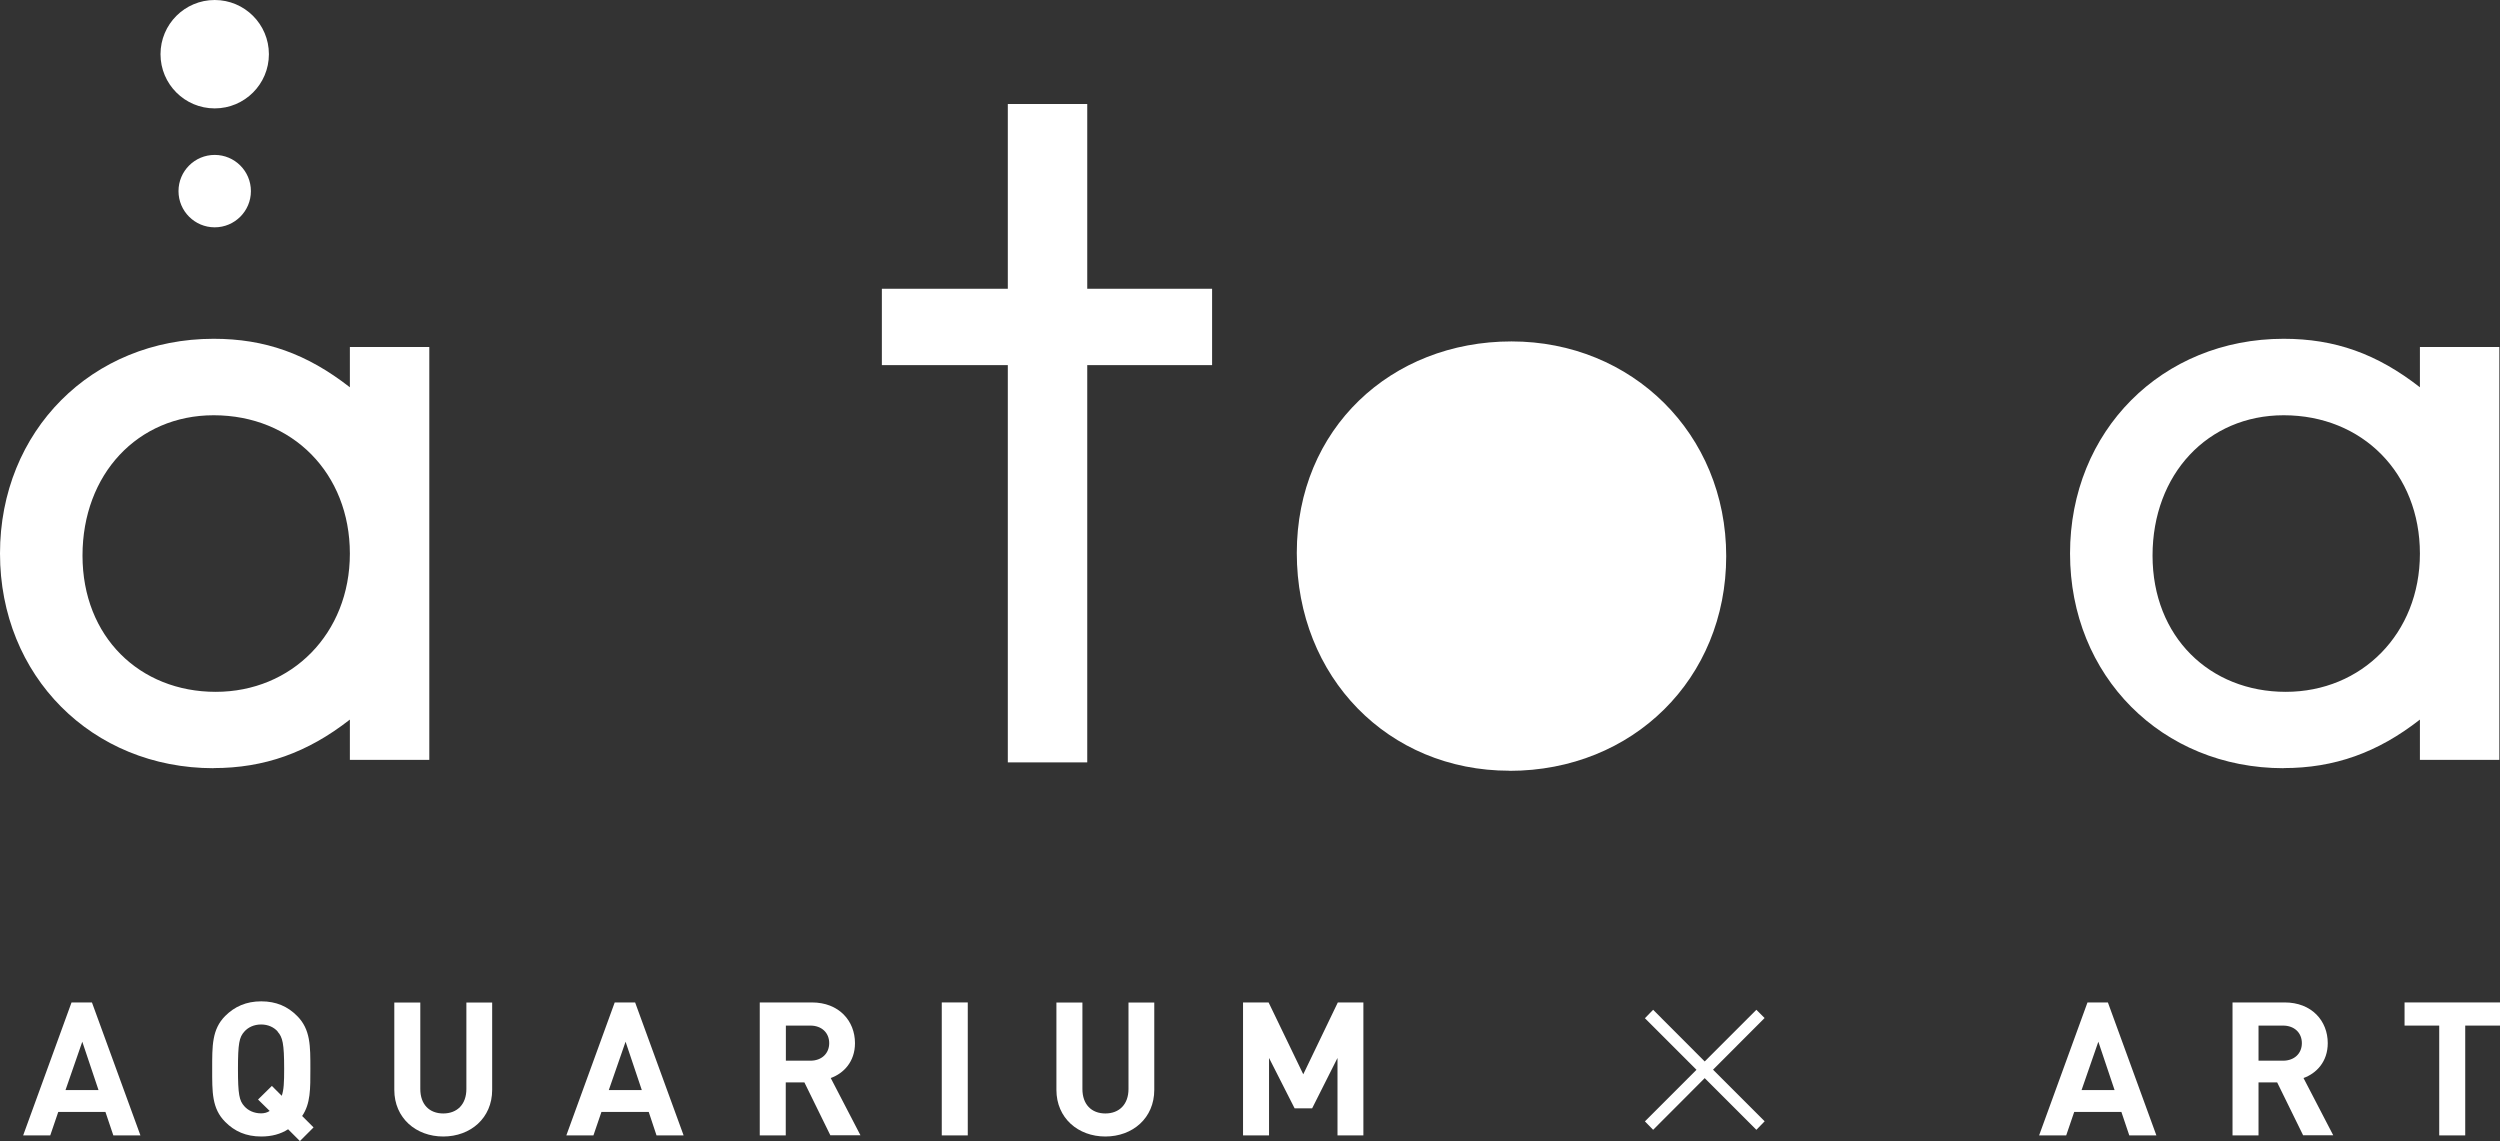 <?xml version="1.0" encoding="UTF-8"?>
<svg id="_レイヤー_2" data-name="レイヤー 2" xmlns="http://www.w3.org/2000/svg" viewBox="0 0 227.87 104">
  <rect x="0" y="0" width="227.87" height="104" fill="#333333" stroke="none"/>
  <defs>
    <style>
      .cls-1 {
        fill: #fff;
      }
    </style>
  </defs>
  <g id="text">
    <g>
      <g>
        <path class="cls-1" d="M10.33,103.49l-.72-2.14h-4.3l-.73,2.14h-2.47l4.41-12.12h1.86l4.42,12.12h-2.47ZM7.5,94.95l-1.53,4.41h3.01l-1.48-4.41Z"/>
        <path class="cls-1" d="M27.33,104l-1.07-1.07c-.68.44-1.5.66-2.45.66-1.38,0-2.43-.47-3.28-1.33-1.23-1.23-1.19-2.74-1.19-4.83s-.03-3.61,1.19-4.83c.85-.85,1.91-1.33,3.28-1.33s2.42.47,3.27,1.33c1.23,1.23,1.21,2.74,1.21,4.83,0,1.82.02,3.16-.75,4.29l1.04,1.04-1.24,1.24ZM25.32,94.03c-.34-.39-.87-.65-1.52-.65s-1.19.26-1.53.65c-.46.51-.58,1.07-.58,3.4s.12,2.89.58,3.4c.34.39.88.65,1.53.65.29,0,.56-.07.78-.22l-1.06-1.04,1.26-1.24.9.9c.19-.53.22-1.23.22-2.45,0-2.33-.14-2.89-.6-3.4Z"/>
        <path class="cls-1" d="M40.4,103.59c-2.48,0-4.46-1.68-4.46-4.25v-7.96h2.37v7.88c0,1.4.82,2.23,2.09,2.23s2.11-.83,2.11-2.23v-7.88h2.35v7.96c0,2.57-1.97,4.25-4.46,4.25Z"/>
        <path class="cls-1" d="M59.84,103.49l-.71-2.14h-4.31l-.73,2.14h-2.47l4.41-12.12h1.86l4.42,12.12h-2.47ZM57.02,94.95l-1.53,4.41h3.01l-1.48-4.41Z"/>
        <path class="cls-1" d="M75.69,103.49l-2.37-4.83h-1.7v4.83h-2.37v-12.12h4.75c2.47,0,3.93,1.68,3.93,3.71,0,1.7-1.04,2.76-2.21,3.18l2.71,5.22h-2.74ZM73.86,93.48h-2.23v3.2h2.23c1.04,0,1.72-.66,1.72-1.6s-.68-1.6-1.72-1.6Z"/>
        <path class="cls-1" d="M85.84,103.49v-12.12h2.37v12.12h-2.37Z"/>
        <path class="cls-1" d="M100.75,103.59c-2.48,0-4.46-1.68-4.46-4.25v-7.96h2.37v7.88c0,1.4.82,2.23,2.09,2.23s2.11-.83,2.11-2.23v-7.88h2.35v7.96c0,2.57-1.97,4.25-4.46,4.25Z"/>
        <path class="cls-1" d="M121.91,103.49v-7.06l-2.31,4.59h-1.6l-2.33-4.59v7.06h-2.37v-12.12h2.33l3.16,6.55,3.15-6.55h2.33v12.12h-2.37Z"/>
        <path class="cls-1" d="M160.84,102.21l-.75.77-4.71-4.71-4.7,4.71-.75-.77,4.7-4.7-4.7-4.7.75-.77,4.7,4.71,4.71-4.71.75.75-4.7,4.71,4.7,4.7Z"/>
        <path class="cls-1" d="M194.08,103.49l-.72-2.14h-4.3l-.73,2.14h-2.47l4.41-12.12h1.86l4.42,12.12h-2.47ZM191.26,94.95l-1.53,4.41h3.01l-1.48-4.41Z"/>
        <path class="cls-1" d="M209.93,103.49l-2.37-4.83h-1.7v4.83h-2.37v-12.12h4.75c2.47,0,3.93,1.68,3.93,3.71,0,1.7-1.04,2.76-2.21,3.18l2.71,5.22h-2.74ZM208.09,93.48h-2.23v3.2h2.23c1.04,0,1.72-.66,1.72-1.6s-.68-1.6-1.72-1.6Z"/>
        <path class="cls-1" d="M224.7,93.48v10.01h-2.37v-10.01h-3.16v-2.11h8.7v2.11h-3.17Z"/>
      </g>
      <g>
        <g>
          <path class="cls-1" d="M19.47,70.02c-11.1,0-19.47-8.41-19.47-19.57s8.37-19.57,19.47-19.57c4.67,0,8.5,1.36,12.42,4.42v-3.67h7.24v37.63h-7.24v-3.67c-3.86,3.02-7.81,4.42-12.42,4.42ZM19.47,37.85c-6.92,0-11.95,5.38-11.95,12.79s5.22,12.42,12.14,12.42,12.23-5.3,12.23-12.6-5.22-12.61-12.42-12.61Z"/>
          <polygon class="cls-1" points="91.86 69.49 91.86 33.28 80.38 33.28 80.38 26.32 91.86 26.32 91.86 9.48 99.1 9.48 99.1 26.32 110.48 26.32 110.48 33.28 99.1 33.28 99.1 69.49 91.86 69.49"/>
          <path class="cls-1" d="M137.58,70.25c-11.05,0-19.38-8.53-19.38-19.85s8.59-19.28,19.57-19.28,19.57,8.41,19.57,19.57-8.49,19.57-19.76,19.57Z"/>
          <path class="cls-1" d="M208.15,70.02c-11.1,0-19.47-8.41-19.47-19.57s8.37-19.57,19.47-19.57c4.67,0,8.5,1.36,12.42,4.42v-3.67h7.24v37.63h-7.24v-3.67c-3.86,3.02-7.81,4.42-12.42,4.42ZM208.15,37.85c-6.92,0-11.95,5.38-11.95,12.79s5.22,12.42,12.14,12.42,12.23-5.3,12.23-12.6-5.22-12.61-12.42-12.61Z"/>
        </g>
        <circle class="cls-1" cx="19.57" cy="4.94" r="4.94"/>
        <circle class="cls-1" cx="19.57" cy="17.42" r="3.3"/>
      </g>
    </g>
  </g>
</svg>